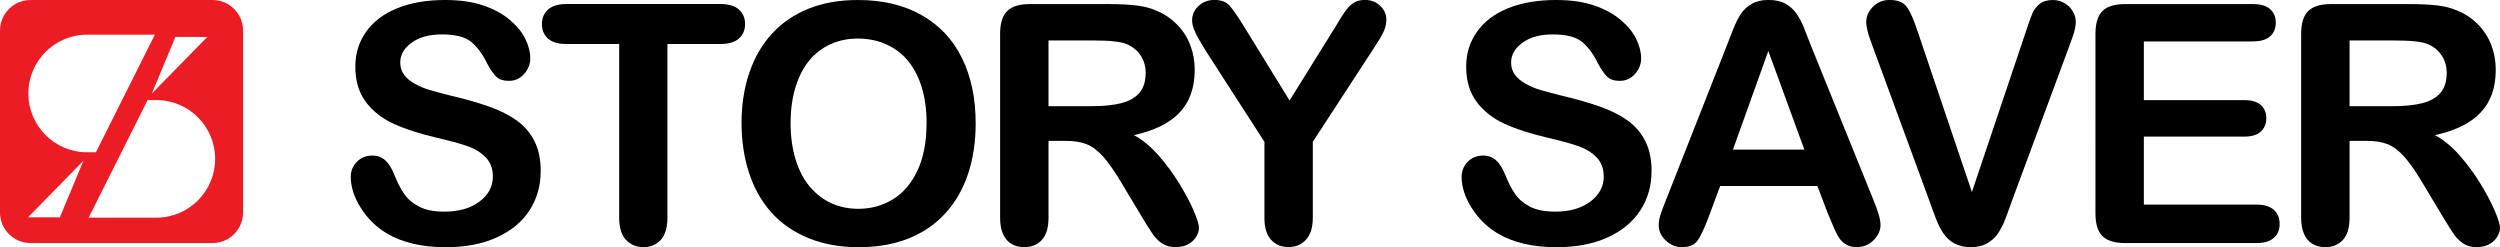 <svg xmlns="http://www.w3.org/2000/svg" id="Layer_2" data-name="Layer 2" viewBox="0 0 459.15 45.39"><defs><style>      .cls-1 {        fill: #ec1c24;      }    </style></defs><g id="Layer_1-2" data-name="Layer 1"><g><path class="cls-1" d="m39.03,0H5.61C2.51,0,0,2.51,0,5.61v33.42c0,3.1,2.51,5.61,5.61,5.61h33.42c3.1,0,5.61-2.51,5.61-5.61V5.61c0-3.1-2.51-5.61-5.61-5.61Zm-.96,6.78l-10.18,10.4,4.33-10.4h5.86ZM11,39.92h-5.86l10.18-10.4-4.33,10.4Zm-5.79-22.75c0-5.97,4.84-10.8,10.8-10.8h12.43l-10.83,21.6h-1.6c-5.97,0-10.8-4.84-10.8-10.8Zm23.5,22.81h-12.43l10.83-21.6h1.6c5.97,0,10.8,4.84,10.8,10.8s-4.84,10.8-10.8,10.8Z"></path><g><path d="m99.3,31.47c0,2.66-.68,5.04-2.05,7.16-1.37,2.12-3.37,3.77-6,4.97-2.63,1.2-5.76,1.8-9.37,1.8-4.33,0-7.9-.82-10.72-2.46-2-1.18-3.62-2.75-4.87-4.72-1.25-1.97-1.87-3.88-1.87-5.73,0-1.08.37-2,1.12-2.77.75-.77,1.7-1.15,2.86-1.15.94,0,1.73.3,2.38.9.65.6,1.2,1.49,1.66,2.67.56,1.4,1.16,2.56,1.81,3.5.65.94,1.56,1.71,2.74,2.32,1.18.61,2.72.91,4.64.91,2.63,0,4.78-.61,6.42-1.84,1.65-1.23,2.47-2.76,2.47-4.6,0-1.46-.44-2.64-1.33-3.55-.89-.91-2.04-1.6-3.44-2.08-1.41-.48-3.29-.99-5.64-1.53-3.15-.74-5.79-1.6-7.92-2.59-2.13-.99-3.81-2.34-5.06-4.04-1.25-1.71-1.87-3.83-1.87-6.36s.66-4.56,1.98-6.44c1.32-1.88,3.22-3.32,5.72-4.33,2.5-1.01,5.43-1.51,8.8-1.51,2.69,0,5.03.33,6.99,1,1.97.67,3.6,1.56,4.9,2.67,1.3,1.11,2.25,2.27,2.84,3.49.6,1.22.9,2.41.9,3.56,0,1.06-.37,2.01-1.12,2.86s-1.68,1.27-2.8,1.27c-1.02,0-1.79-.25-2.32-.76-.53-.51-1.1-1.34-1.72-2.5-.8-1.66-1.76-2.95-2.87-3.88-1.12-.93-2.92-1.39-5.39-1.39-2.3,0-4.15.5-5.55,1.51s-2.11,2.22-2.11,3.64c0,.88.24,1.64.72,2.28.48.64,1.14,1.19,1.98,1.65s1.69.82,2.54,1.08,2.28.64,4.25,1.14c2.48.58,4.72,1.22,6.72,1.92,2.01.7,3.71,1.55,5.12,2.54,1.41,1,2.5,2.26,3.29,3.79.79,1.53,1.18,3.4,1.18,5.61Z"></path><path d="m132.28,8.08h-9.7v31.89c0,1.84-.41,3.2-1.23,4.09-.82.89-1.88,1.33-3.17,1.33s-2.39-.45-3.22-1.35c-.83-.9-1.24-2.26-1.24-4.07V8.08h-9.7c-1.52,0-2.65-.33-3.38-1-.74-.67-1.11-1.55-1.11-2.65s.38-2.04,1.15-2.7c.77-.66,1.88-.99,3.34-.99h28.27c1.54,0,2.68.34,3.43,1.02s1.12,1.57,1.12,2.67-.38,1.98-1.14,2.65c-.76.67-1.9,1-3.41,1Z"></path><path d="m157.54,0c4.55,0,8.46.92,11.72,2.77,3.26,1.85,5.73,4.47,7.41,7.88,1.68,3.4,2.52,7.4,2.52,11.99,0,3.39-.46,6.48-1.38,9.25-.92,2.78-2.29,5.18-4.13,7.22-1.84,2.04-4.09,3.59-6.77,4.67-2.68,1.08-5.74,1.62-9.19,1.62s-6.51-.55-9.22-1.66c-2.71-1.11-4.98-2.67-6.8-4.69-1.82-2.02-3.19-4.44-4.12-7.28-.93-2.83-1.39-5.9-1.39-9.19s.48-6.47,1.45-9.28c.97-2.82,2.37-5.21,4.21-7.19,1.84-1.98,4.07-3.49,6.71-4.54s5.63-1.57,8.98-1.57Zm12.64,22.58c0-3.21-.52-6-1.56-8.35-1.04-2.36-2.52-4.14-4.45-5.34-1.93-1.21-4.14-1.81-6.63-1.81-1.78,0-3.42.33-4.93,1-1.51.67-2.8,1.64-3.89,2.92s-1.95,2.91-2.58,4.9c-.63,1.99-.94,4.22-.94,6.69s.31,4.75.94,6.77c.63,2.02,1.52,3.69,2.67,5.02s2.47,2.32,3.95,2.98c1.49.66,3.12.99,4.9.99,2.28,0,4.37-.57,6.27-1.71s3.42-2.89,4.55-5.27c1.13-2.38,1.69-5.3,1.69-8.77Z"></path><path d="m195.68,25.87h-3.11v14.1c0,1.86-.41,3.22-1.23,4.1-.82.88-1.89,1.32-3.2,1.32-1.42,0-2.52-.46-3.29-1.38s-1.17-2.27-1.17-4.04V6.2c0-1.92.43-3.3,1.29-4.16s2.25-1.29,4.16-1.29h14.46c2,0,3.7.09,5.12.25,1.42.17,2.7.51,3.83,1.03,1.38.58,2.59,1.41,3.65,2.49,1.06,1.08,1.86,2.33,2.41,3.76s.82,2.94.82,4.54c0,3.27-.92,5.89-2.77,7.84-1.85,1.96-4.65,3.34-8.4,4.16,1.58.84,3.08,2.08,4.52,3.71,1.44,1.64,2.72,3.38,3.85,5.23s2.01,3.51,2.64,5c.63,1.49.94,2.51.94,3.07s-.18,1.15-.55,1.72c-.37.57-.87,1.02-1.51,1.35-.64.33-1.38.49-2.22.49-1,0-1.84-.24-2.52-.7s-1.26-1.06-1.75-1.78c-.49-.72-1.15-1.78-1.99-3.17l-3.56-5.93c-1.28-2.18-2.42-3.83-3.43-4.97s-2.03-1.92-3.07-2.34-2.35-.63-3.92-.63Zm5.09-18.44h-8.2v12.07h7.96c2.14,0,3.93-.18,5.39-.55,1.46-.37,2.57-1,3.34-1.89.77-.89,1.15-2.11,1.15-3.67,0-1.22-.31-2.29-.93-3.22-.62-.93-1.48-1.62-2.58-2.08-1.04-.44-3.08-.66-6.14-.66Z"></path><path d="m232.23,39.97v-13.92l-10.72-16.62c-.94-1.5-1.6-2.67-1.99-3.5-.39-.84-.58-1.57-.58-2.19,0-1.02.39-1.9,1.18-2.64.79-.74,1.76-1.11,2.92-1.11,1.22,0,2.14.34,2.77,1.03s1.57,2.06,2.83,4.12l8.2,13.32,8.29-13.32c.5-.82.92-1.51,1.26-2.07.34-.56.71-1.08,1.12-1.57.41-.49.86-.86,1.36-1.12.5-.26,1.11-.39,1.83-.39,1.12,0,2.05.36,2.8,1.09.75.73,1.12,1.57,1.12,2.53,0,.78-.19,1.56-.57,2.34-.38.78-1.03,1.86-1.95,3.23l-10.99,16.86v13.92c0,1.82-.42,3.17-1.26,4.07-.84.9-1.91,1.35-3.2,1.35s-2.39-.45-3.2-1.33-1.23-2.25-1.23-4.09Z"></path><path d="m303.32,31.47c0,2.66-.68,5.04-2.05,7.16-1.37,2.12-3.37,3.77-6,4.97-2.64,1.2-5.76,1.8-9.37,1.8-4.33,0-7.91-.82-10.72-2.46-2-1.18-3.62-2.75-4.87-4.72-1.25-1.97-1.87-3.88-1.87-5.73,0-1.08.37-2,1.12-2.77.75-.77,1.7-1.15,2.86-1.15.94,0,1.73.3,2.38.9.65.6,1.2,1.49,1.66,2.67.56,1.4,1.16,2.56,1.81,3.5s1.56,1.71,2.74,2.32c1.18.61,2.72.91,4.64.91,2.64,0,4.78-.61,6.42-1.84,1.65-1.23,2.47-2.76,2.47-4.6,0-1.46-.44-2.64-1.33-3.55-.89-.91-2.04-1.6-3.44-2.08-1.41-.48-3.29-.99-5.64-1.53-3.15-.74-5.79-1.6-7.92-2.59s-3.81-2.34-5.06-4.04c-1.25-1.71-1.87-3.83-1.87-6.36s.66-4.56,1.98-6.44,3.22-3.32,5.72-4.33c2.5-1.01,5.43-1.51,8.8-1.51,2.7,0,5.03.33,6.99,1,1.97.67,3.6,1.56,4.9,2.67,1.3,1.11,2.25,2.27,2.84,3.49.6,1.22.9,2.41.9,3.56,0,1.06-.37,2.01-1.12,2.86-.75.85-1.68,1.27-2.8,1.27-1.02,0-1.79-.25-2.32-.76s-1.1-1.34-1.72-2.5c-.8-1.66-1.76-2.95-2.87-3.88-1.12-.93-2.92-1.39-5.39-1.39-2.3,0-4.15.5-5.55,1.51s-2.11,2.22-2.11,3.64c0,.88.24,1.64.72,2.28.48.64,1.14,1.19,1.98,1.65s1.69.82,2.54,1.08,2.28.64,4.25,1.14c2.47.58,4.72,1.22,6.72,1.92,2.01.7,3.71,1.55,5.12,2.54,1.41,1,2.5,2.26,3.29,3.79.79,1.53,1.18,3.4,1.18,5.61Z"></path><path d="m335.88,39.67l-2.1-5.51h-17.85l-2.1,5.63c-.82,2.2-1.52,3.68-2.1,4.45s-1.53,1.15-2.84,1.15c-1.12,0-2.11-.41-2.96-1.23-.86-.82-1.29-1.75-1.29-2.78,0-.6.1-1.22.3-1.86.2-.64.53-1.53.99-2.67l11.23-28.51c.32-.82.7-1.8,1.15-2.95.45-1.15.93-2.1,1.44-2.86.51-.76,1.18-1.37,2.01-1.84.83-.47,1.85-.7,3.07-.7s2.27.23,3.1.7c.83.47,1.5,1.07,2.01,1.81.51.74.94,1.53,1.29,2.38s.79,1.98,1.33,3.4l11.47,28.33c.9,2.16,1.35,3.72,1.35,4.7s-.42,1.95-1.27,2.8-1.87,1.27-3.07,1.27c-.7,0-1.3-.12-1.8-.38s-.92-.59-1.26-1.02c-.34-.43-.7-1.09-1.09-1.98-.39-.89-.72-1.67-1-2.35Zm-17.61-12.19h13.12l-6.62-18.12-6.5,18.12Z"></path><path d="m352.22,5.84l9.94,29.43,9.97-29.64c.52-1.56.91-2.64,1.17-3.25.26-.61.69-1.16,1.29-1.65.6-.49,1.42-.73,2.46-.73.76,0,1.46.19,2.11.57.65.38,1.16.88,1.53,1.51.37.63.55,1.26.55,1.9,0,.44-.06.91-.18,1.42-.12.51-.27,1.01-.45,1.5-.18.49-.36.99-.54,1.51l-10.63,28.68c-.38,1.1-.76,2.14-1.14,3.13-.38.99-.82,1.86-1.32,2.61s-1.16,1.36-1.99,1.84c-.83.48-1.84.72-3.04.72s-2.21-.24-3.04-.7-1.5-1.09-2.01-1.86-.95-1.64-1.33-2.62c-.38-.98-.76-2.02-1.14-3.11l-10.45-28.45c-.18-.52-.36-1.03-.55-1.53-.19-.5-.35-1.04-.48-1.62-.13-.58-.2-1.07-.2-1.47,0-1.02.41-1.95,1.23-2.78.82-.84,1.85-1.26,3.08-1.26,1.52,0,2.59.46,3.22,1.39.63.93,1.27,2.41,1.93,4.45Z"></path><path d="m413.77,7.61h-20.03v10.78h18.45c1.36,0,2.37.3,3.04.91.67.61,1,1.41,1,2.41s-.33,1.81-.99,2.44c-.66.63-1.68.94-3.05.94h-18.45v12.49h20.72c1.4,0,2.45.32,3.16.97.71.65,1.06,1.51,1.06,2.59s-.35,1.88-1.06,2.53c-.71.65-1.76.97-3.16.97h-24.16c-1.94,0-3.33-.43-4.18-1.29s-1.27-2.25-1.27-4.16V6.2c0-1.28.19-2.32.57-3.13s.97-1.4,1.78-1.77,1.84-.55,3.1-.55h23.48c1.42,0,2.47.31,3.16.94.69.63,1.03,1.45,1.03,2.47s-.34,1.87-1.03,2.5c-.69.63-1.74.94-3.16.94Z"></path><path d="m434.63,25.87h-3.11v14.1c0,1.86-.41,3.22-1.23,4.1-.82.88-1.89,1.32-3.2,1.32-1.42,0-2.52-.46-3.29-1.38s-1.17-2.27-1.17-4.04V6.2c0-1.92.43-3.3,1.29-4.16s2.25-1.29,4.16-1.29h14.46c2,0,3.7.09,5.12.25,1.42.17,2.7.51,3.83,1.03,1.38.58,2.59,1.41,3.65,2.49,1.06,1.08,1.86,2.33,2.41,3.76s.82,2.94.82,4.54c0,3.27-.92,5.89-2.77,7.84-1.85,1.96-4.65,3.34-8.4,4.16,1.58.84,3.08,2.08,4.52,3.71,1.44,1.64,2.72,3.38,3.85,5.23s2.01,3.51,2.64,5c.63,1.49.94,2.51.94,3.07s-.18,1.15-.55,1.72c-.37.57-.87,1.02-1.51,1.35-.64.33-1.38.49-2.22.49-1,0-1.84-.24-2.52-.7s-1.26-1.06-1.75-1.78c-.49-.72-1.15-1.78-1.99-3.17l-3.56-5.93c-1.28-2.18-2.42-3.83-3.43-4.97s-2.03-1.92-3.07-2.34-2.35-.63-3.92-.63Zm5.09-18.44h-8.2v12.07h7.96c2.14,0,3.93-.18,5.39-.55,1.46-.37,2.57-1,3.34-1.89.77-.89,1.15-2.11,1.15-3.67,0-1.22-.31-2.29-.93-3.22-.62-.93-1.48-1.62-2.58-2.08-1.04-.44-3.08-.66-6.14-.66Z"></path></g></g></g></svg>